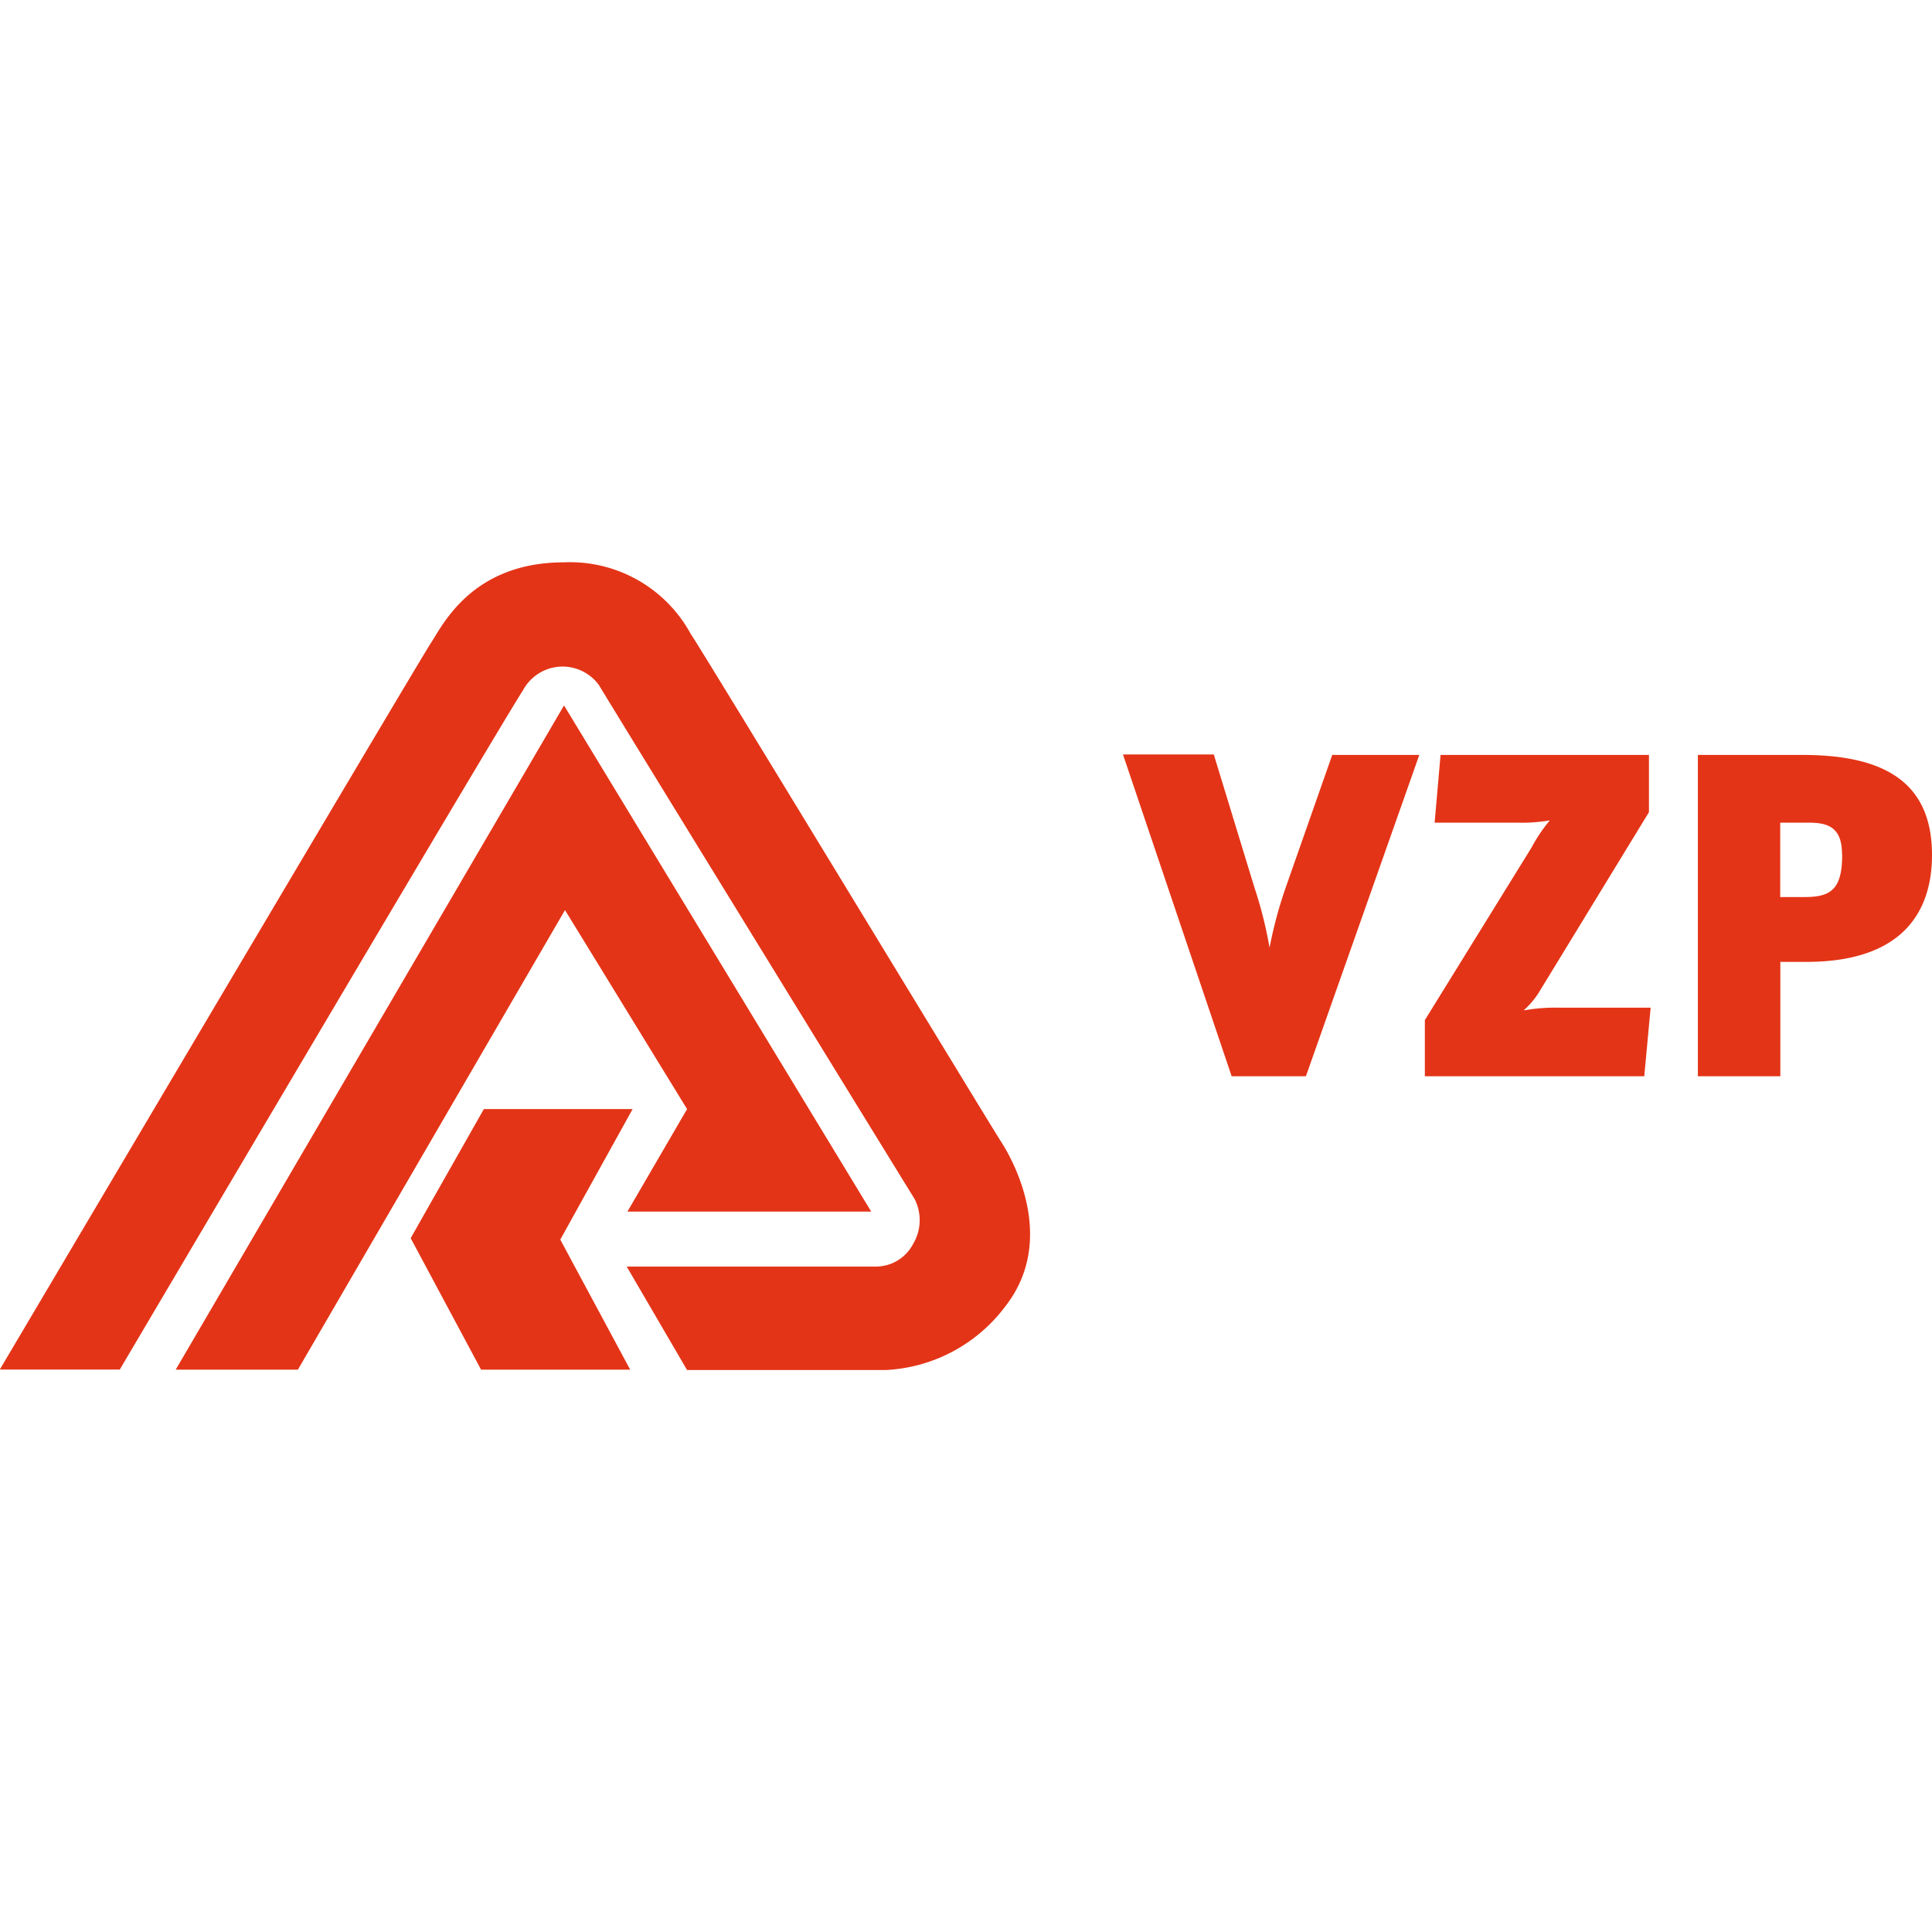 <svg xmlns="http://www.w3.org/2000/svg" id="Vrstva_1" data-name="Vrstva 1" viewBox="0 0 160 160"><defs><style>.cls-1{fill:#e43417;}</style></defs><polygon class="cls-1" points="40.07 91.85 52.39 91.85 46.4 102.66 52.19 113.43 39.84 113.43 34.01 102.54 40.07 91.85 40.07 91.85"></polygon><polygon class="cls-1" points="14.55 113.43 46.71 58.42 72.15 100.34 51.96 100.34 56.9 91.85 46.79 75.37 24.67 113.43 14.55 113.43 14.55 113.43"></polygon><path class="cls-1" d="M0,113.39S34.78,54.6,35.71,53.21s3.36-6.64,11-6.64a11.38,11.38,0,0,1,10.5,5.94c.66.89,24.86,40.77,25.67,42s4.79,8,.39,13.66a13.18,13.18,0,0,1-9.92,5.29H56.9l-5-8.57H72.46A3.48,3.48,0,0,0,75.63,103a3.84,3.84,0,0,0,.11-3.71c-2-3.24-25.17-40.92-26.13-42.54a3.72,3.72,0,0,0-6.3.42c-2,3.06-33.39,56.25-33.39,56.25l-9.92,0Z"></path><path class="cls-1" d="M117.55,62.52h-7.22l-3.78,10.77a35.47,35.47,0,0,0-1.41,5.19h0a34.33,34.33,0,0,0-1.26-5l-3.36-11H93L102,89.13h6.15l9.39-26.61Zm19.16,20.93h-7.63a14.79,14.79,0,0,0-2.9.23,7.22,7.22,0,0,0,1.22-1.42l9.16-15V62.52H119.3l-.49,5.61h6.91a13.41,13.41,0,0,0,2.63-.19,13,13,0,0,0-1.52,2.26L118,84.48v4.65h18.17l.53-5.68ZM160,70.81c0-6.07-4-8.29-10.73-8.29h-8.66V89.13h6.83V79.66h2.14c8.7,0,10.42-4.92,10.42-8.85Zm-7.44,0c0,2.9-1,3.48-3.13,3.48h-2V68.13h2.37c1.64,0,2.75.42,2.75,2.64Z"></path></svg>